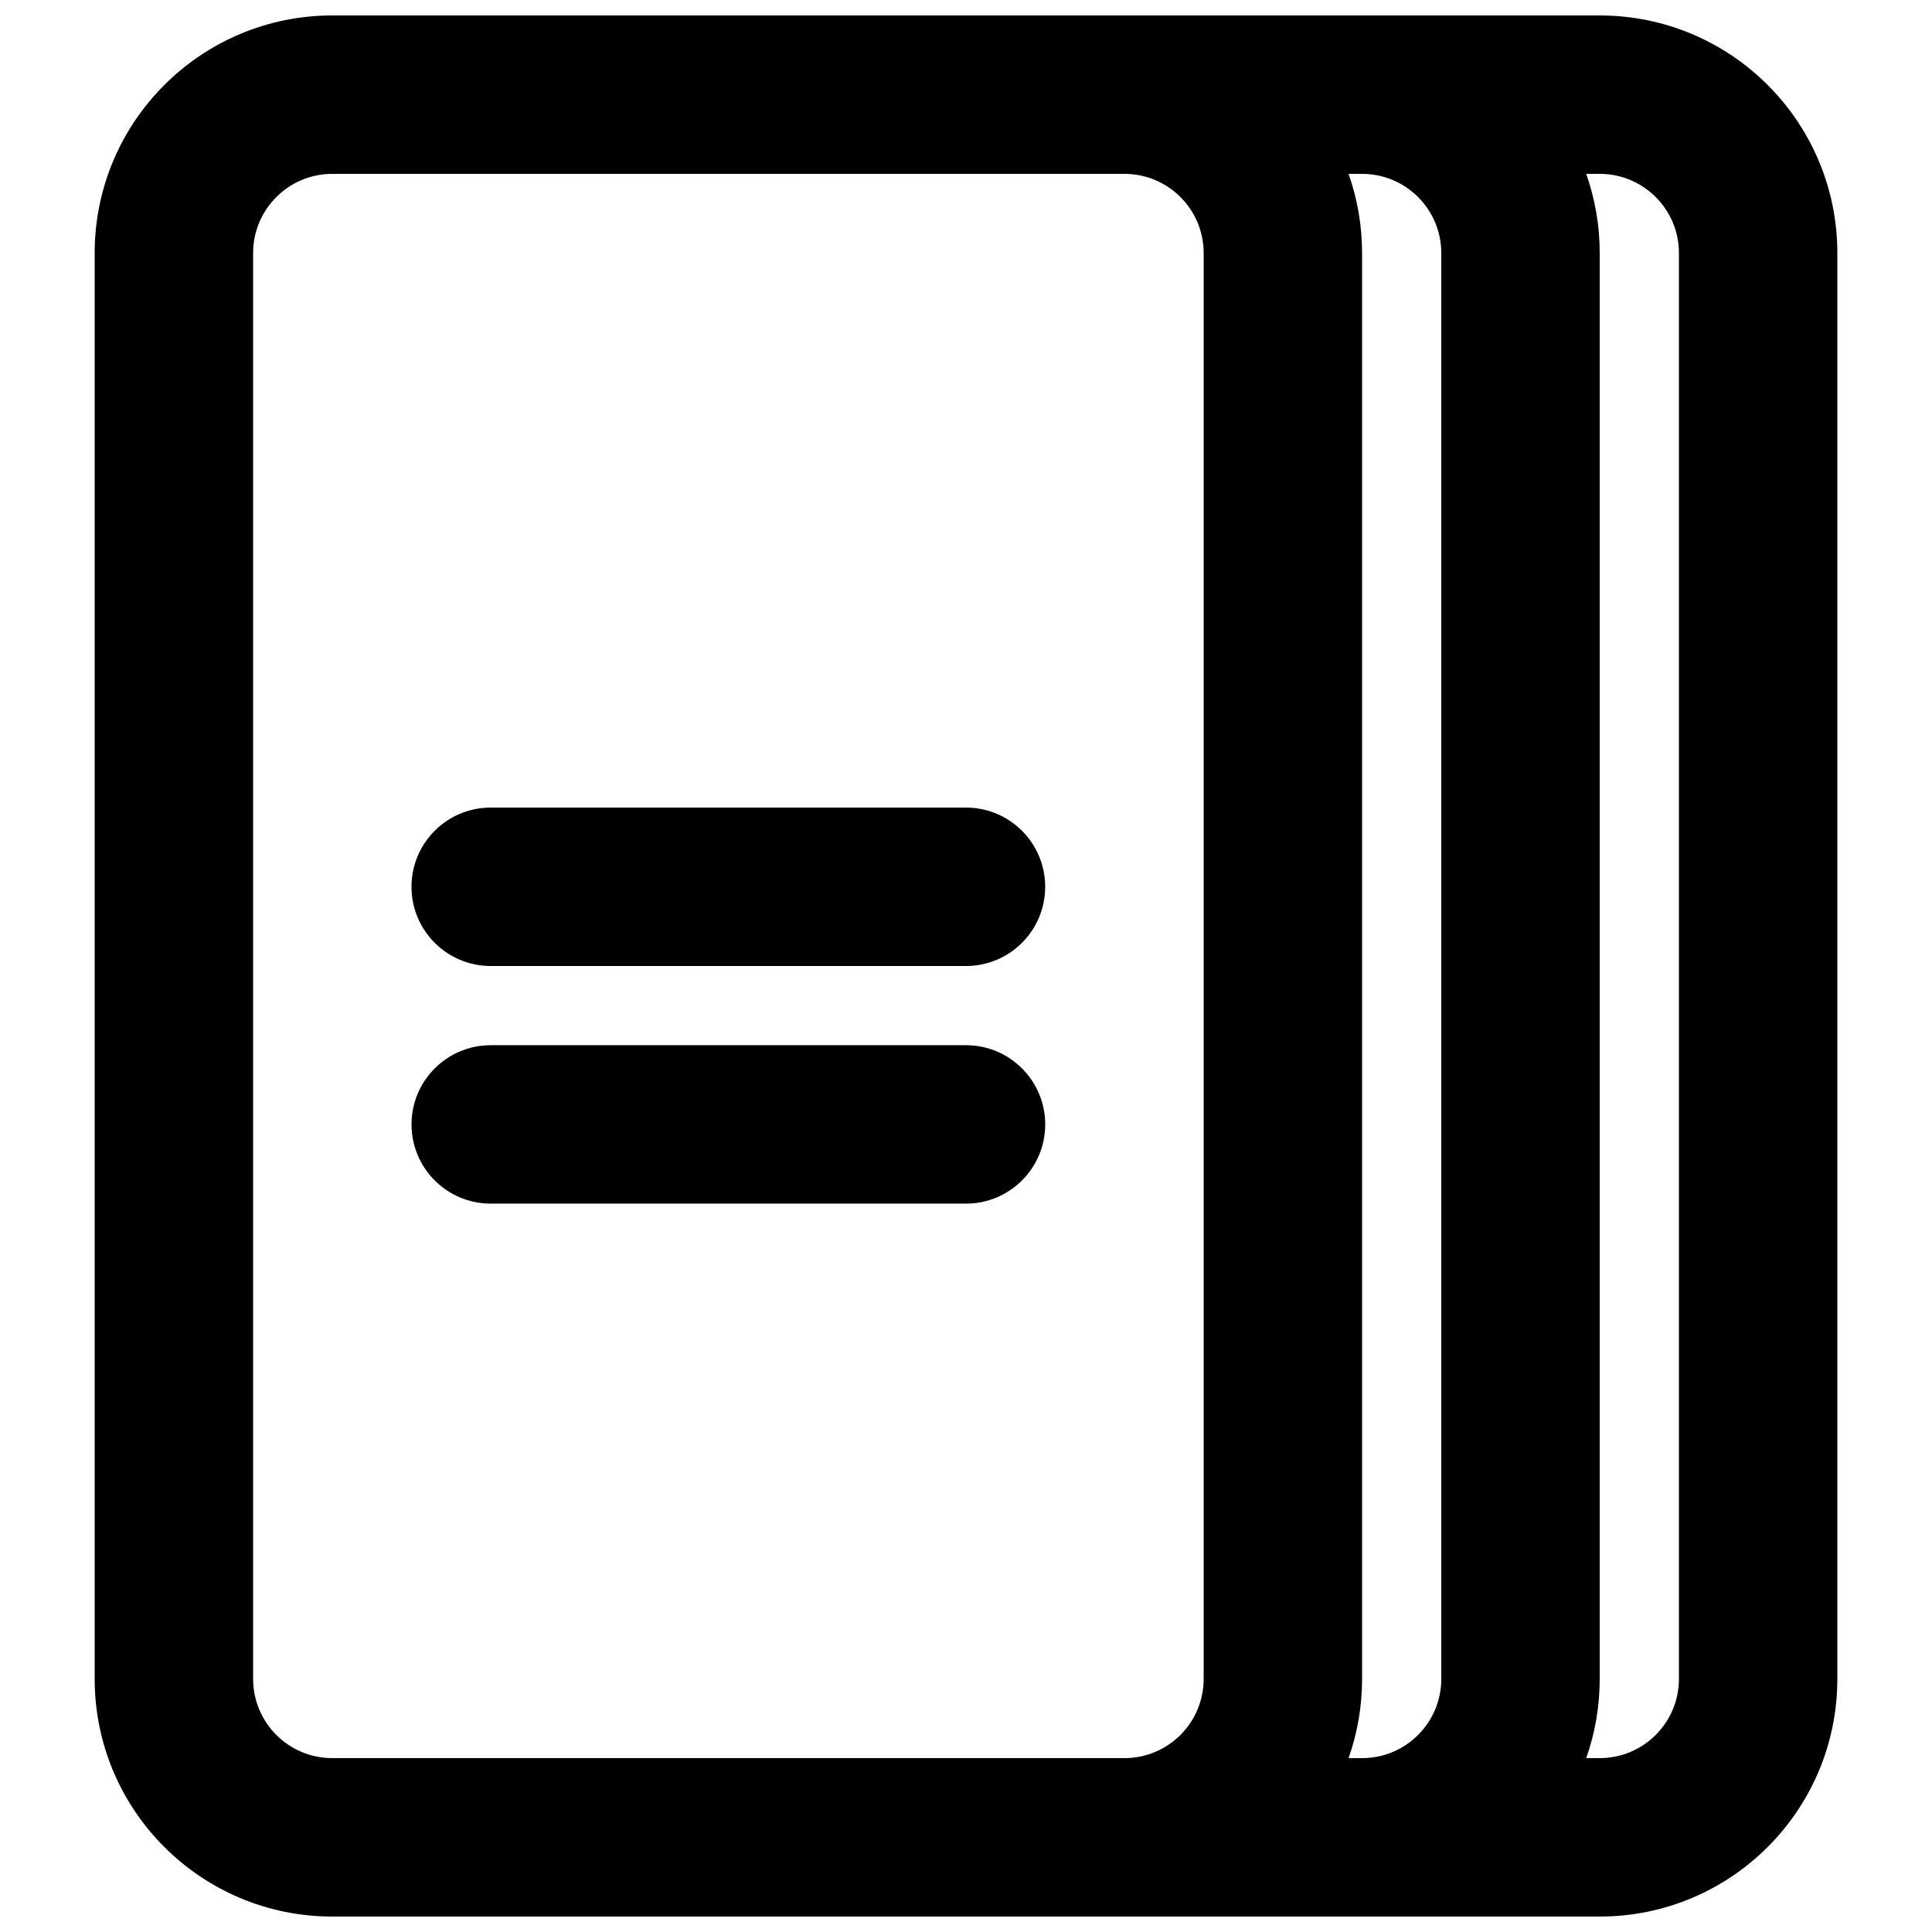 <?xml version="1.0" encoding="UTF-8"?>
<!-- Uploaded to: ICON Repo, www.svgrepo.com, Generator: ICON Repo Mixer Tools -->
<svg width="800px" height="800px" version="1.1" viewBox="144 144 512 512" xmlns="http://www.w3.org/2000/svg">
 <defs>
  <clipPath id="a">
   <path d="m169 148.09h462v503.81h-462z"/>
  </clipPath>
 </defs>
 <path d="m253.05 379.01c0-11.594 9.398-20.992 20.992-20.992h125.95c11.594 0 20.992 9.398 20.992 20.992s-9.398 20.992-20.992 20.992h-125.95c-11.594 0-20.992-9.398-20.992-20.992z"/>
 <path d="m274.05 420.99c-11.594 0-20.992 9.398-20.992 20.992s9.398 20.992 20.992 20.992h125.95c11.594 0 20.992-9.398 20.992-20.992s-9.398-20.992-20.992-20.992z"/>
 <g clip-path="url(#a)">
  <path d="m169.09 211.07c0-34.781 28.195-62.977 62.977-62.977h335.87c34.781 0 62.977 28.195 62.977 62.977v377.86c0 34.781-28.195 62.977-62.977 62.977h-335.87c-34.781 0-62.977-28.195-62.977-62.977zm395.27 398.85h3.582c11.594 0 20.992-9.398 20.992-20.992v-377.86c0-11.594-9.398-20.992-20.992-20.992h-3.582c2.32 6.566 3.582 13.633 3.582 20.992v377.86c0 7.359-1.262 14.426-3.582 20.992zm-59.395-419.84h-3.582c2.32 6.566 3.582 13.633 3.582 20.992v377.86c0 7.359-1.262 14.426-3.582 20.992h3.582c11.598 0 20.992-9.398 20.992-20.992v-377.86c0-11.594-9.395-20.992-20.992-20.992zm-62.973 419.84c11.594 0 20.992-9.398 20.992-20.992v-377.86c0-11.594-9.398-20.992-20.992-20.992h-209.92c-11.594 0-20.992 9.398-20.992 20.992v377.86c0 11.594 9.398 20.992 20.992 20.992z" fill-rule="evenodd"/>
 </g>
</svg>